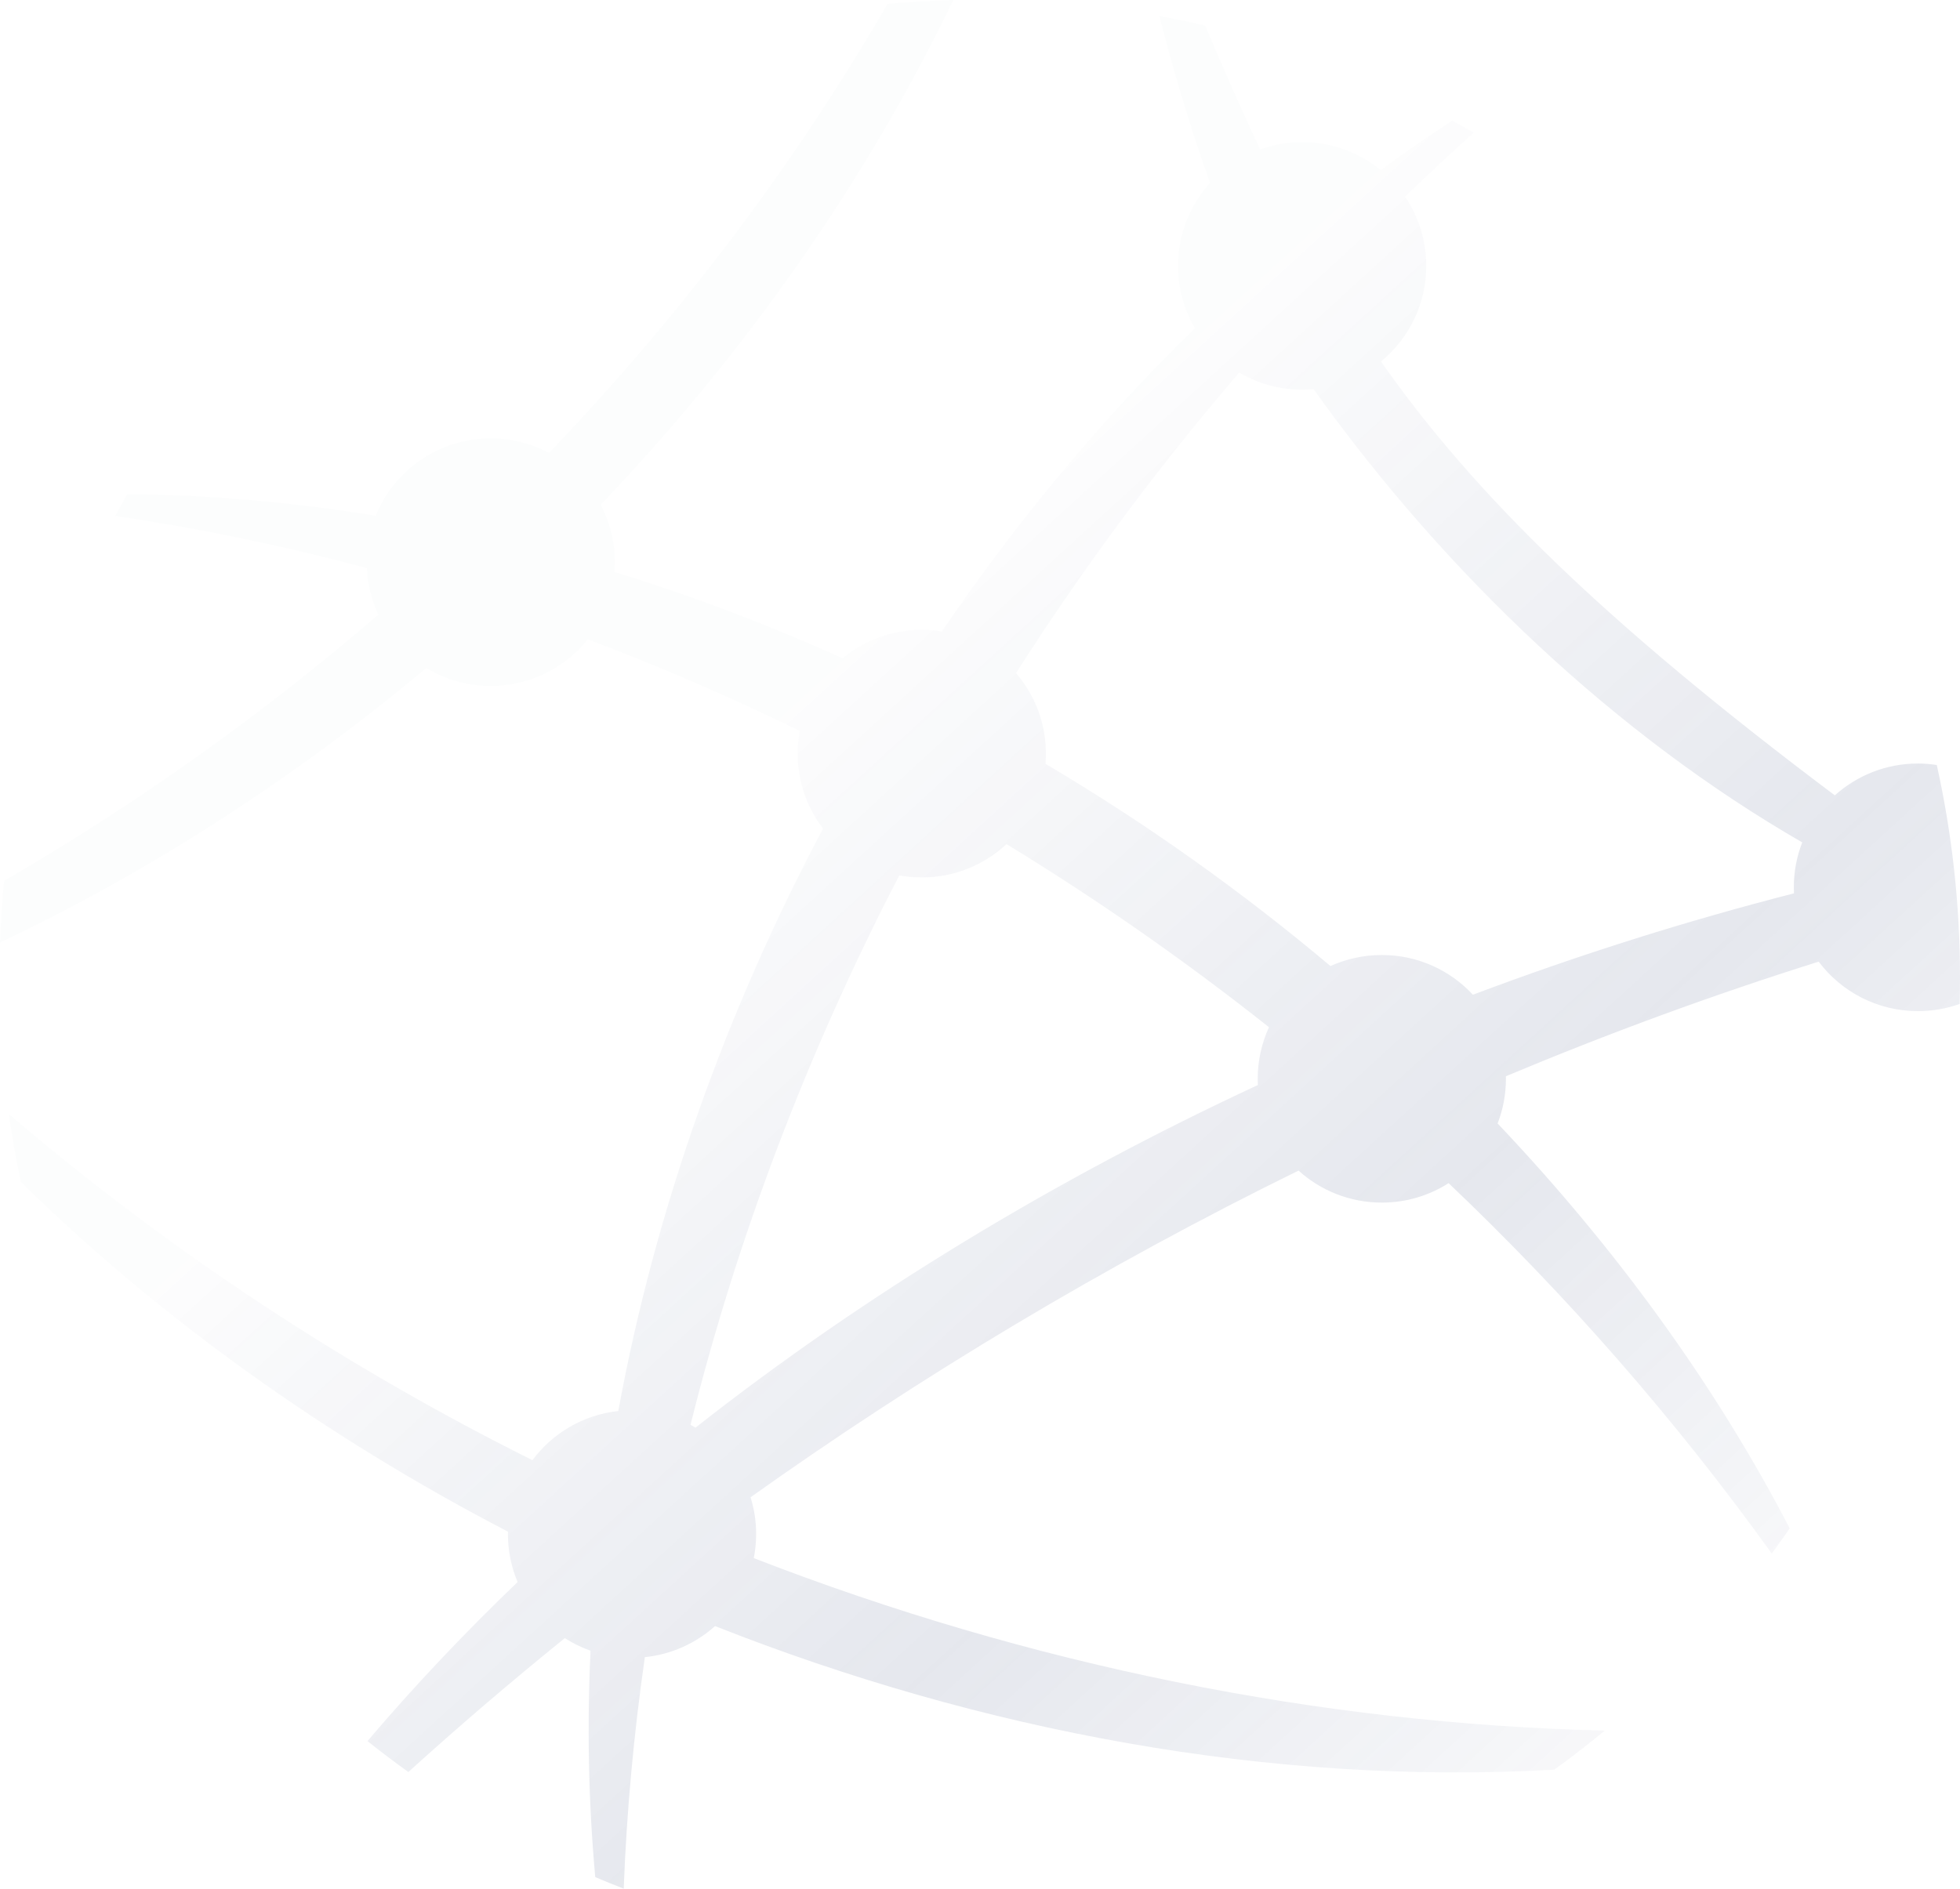 <svg width="1908" height="1839" viewBox="0 0 1908 1839" fill="none" xmlns="http://www.w3.org/2000/svg">
<path opacity="0.12" fill-rule="evenodd" clip-rule="evenodd" d="M1867.04 743.447C1835.93 743.447 1807.55 755.171 1786.14 774.449C1562.23 606.185 1434.91 481.178 1344.33 352.022C1371.24 329.913 1388.41 296.427 1388.41 258.917C1388.41 233.95 1380.79 210.719 1367.78 191.499C1389.63 170.365 1411.9 149.604 1434.58 129.2C1427.71 125.19 1420.78 121.268 1413.8 117.427C1390.28 132.743 1367.03 148.808 1344.1 165.624C1323.27 148.59 1296.64 138.374 1267.6 138.374C1253.23 138.374 1239.47 140.876 1226.69 145.465C1208.78 107.501 1191.31 67.609 1173.21 24.976C1158.46 21.513 1143.59 18.392 1128.59 15.624C1143.5 73.556 1159.79 127.535 1178 178.039C1158.61 199.409 1146.78 227.794 1146.78 258.921C1146.78 281.017 1152.77 301.728 1163.17 319.529C1073.19 407.417 990.308 506.888 916.875 614.861C910.531 613.832 904.008 613.285 897.342 613.285C868.045 613.285 841.203 623.692 820.286 640.994C748.018 608.384 673.796 580.181 598.142 556.919C598.391 553.777 598.534 550.59 598.534 547.385C598.534 527.19 593.537 508.174 584.765 491.456C723.014 346.538 841.065 180.313 927.994 0C906.466 0.57 885.121 1.856 863.972 3.828C773.321 160.354 662.503 307.364 534.494 440.957C517.579 431.948 498.25 426.842 477.726 426.842C427.009 426.842 383.613 458.018 365.699 502.192C285.792 489.15 204.989 481.926 123.931 481.138C119.92 488.162 115.998 495.244 112.161 502.379C194.232 514.415 276.003 531.41 357.052 553.105C357.806 569.294 361.777 584.615 368.3 598.525C256.336 694.933 134.403 781.972 4.002 857.673C2.052 877.516 0.709 897.542 0 917.724C145.321 848.9 285.882 758.322 415.006 650.417C433.278 661.509 454.743 667.905 477.726 667.905C516 667.905 550.074 650.176 572.218 622.503C641.965 648.823 710.851 678.606 778.564 711.701C777.243 718.88 776.529 726.265 776.529 733.841C776.529 761.26 785.716 786.543 801.185 806.818C707.335 983.628 638.186 1176.13 601.881 1373.89C567.703 1377.63 537.8 1395.6 518.284 1421.77C337.625 1331.62 165.694 1219 8.638 1084.77C11.761 1107.07 15.679 1129.12 20.328 1150.89C154.423 1282.57 316.182 1398.66 494.467 1491.36L494.449 1493.69C494.449 1510.27 497.804 1526.05 503.872 1540.42C452.156 1590.01 403.29 1641.69 357.739 1695.29C370.727 1705.66 383.997 1715.71 397.525 1725.4C446.427 1681.05 497.238 1637.56 549.834 1595.03C557.615 1600.04 566.008 1604.16 574.86 1607.3C571.42 1680.79 572.816 1754.44 579.46 1827.72C588.62 1831.62 597.852 1835.38 607.159 1839C610.028 1763.96 616.912 1688.69 627.755 1613.57C653.905 1610.89 677.562 1599.9 696.052 1583.29C954.689 1685.49 1236.59 1738.68 1513.03 1723.13C1529.85 1710.97 1546.26 1698.28 1562.24 1685.07C1285.29 1678.53 1002.96 1621.63 733.776 1517.13C735.289 1509.55 736.078 1501.71 736.078 1493.69C736.078 1481.21 734.173 1469.19 730.644 1457.88C896.271 1339.95 1075.54 1232.38 1264.08 1139.8C1285.52 1159.16 1313.96 1170.96 1345.16 1170.96C1369.11 1170.96 1391.42 1164.01 1410.18 1152.02C1525.07 1261.23 1630.8 1381.91 1724.79 1512.71C1730.72 1504.6 1736.52 1496.4 1742.2 1488.11C1669.9 1348.83 1573.15 1215.43 1457.87 1093.92C1463.11 1080.41 1465.98 1065.77 1465.98 1050.43L1465.94 1047.94C1565.6 1006.17 1667.29 968.77 1770.42 936.352C1792.45 965.597 1827.53 984.532 1867.04 984.532C1881.3 984.532 1894.96 982.07 1907.65 977.535C1907.88 968.953 1908 960.34 1908 951.704C1908 880.672 1900.19 811.461 1885.4 744.866C1879.42 743.958 1873.29 743.46 1867.04 743.46L1867.04 743.447ZM1224.52 1056.48C1028.75 1147.51 842.8 1259.66 677.062 1390.08C675.483 1389.13 673.845 1388.21 672.194 1387.33C717.812 1204.33 786.229 1024.31 875.416 852.38C882.533 853.671 889.864 854.348 897.342 854.348C929.221 854.348 958.223 842.023 979.787 821.912C1067.96 875.669 1153.36 935.239 1235.31 1000.19C1228.27 1015.48 1224.36 1032.49 1224.36 1050.42C1224.36 1052.45 1224.42 1054.46 1224.52 1056.48ZM1746.38 869.843C1641.5 896.71 1536.86 929.756 1433.83 968.557C1411.76 944.783 1380.23 929.885 1345.16 929.885C1327.33 929.885 1310.4 933.748 1295.15 940.643C1209.05 868.138 1116.02 801.922 1017.76 743.718C1018.03 740.464 1018.15 737.166 1018.15 733.832C1018.15 703.862 1007.21 676.474 989.077 655.384C1054 553.572 1126.59 455.61 1206.32 362.79C1224.28 373.348 1245.24 379.433 1267.59 379.433C1271.38 379.433 1275.09 379.259 1278.78 378.93C1407.28 559.234 1574.39 716.499 1754.44 820.23C1749.13 833.788 1746.24 848.548 1746.24 863.989C1746.24 865.952 1746.28 867.902 1746.38 869.838L1746.38 869.843Z" fill="url('#paint0_linear_19_230')"></path>
<defs>
<linearGradient id="paint0_linear_19_230" x1="1936" y1="1644.5" x2="636.369" y2="223.448" gradientUnits="userSpaceOnUse">
<stop stop-color="#283A6E" stop-opacity="0"></stop>
<stop offset="0.368" stop-color="#283A6E"></stop>
<stop offset="0.781" stop-color="#283A6E" stop-opacity="0.09"></stop>
</linearGradient>
</defs>
</svg>
